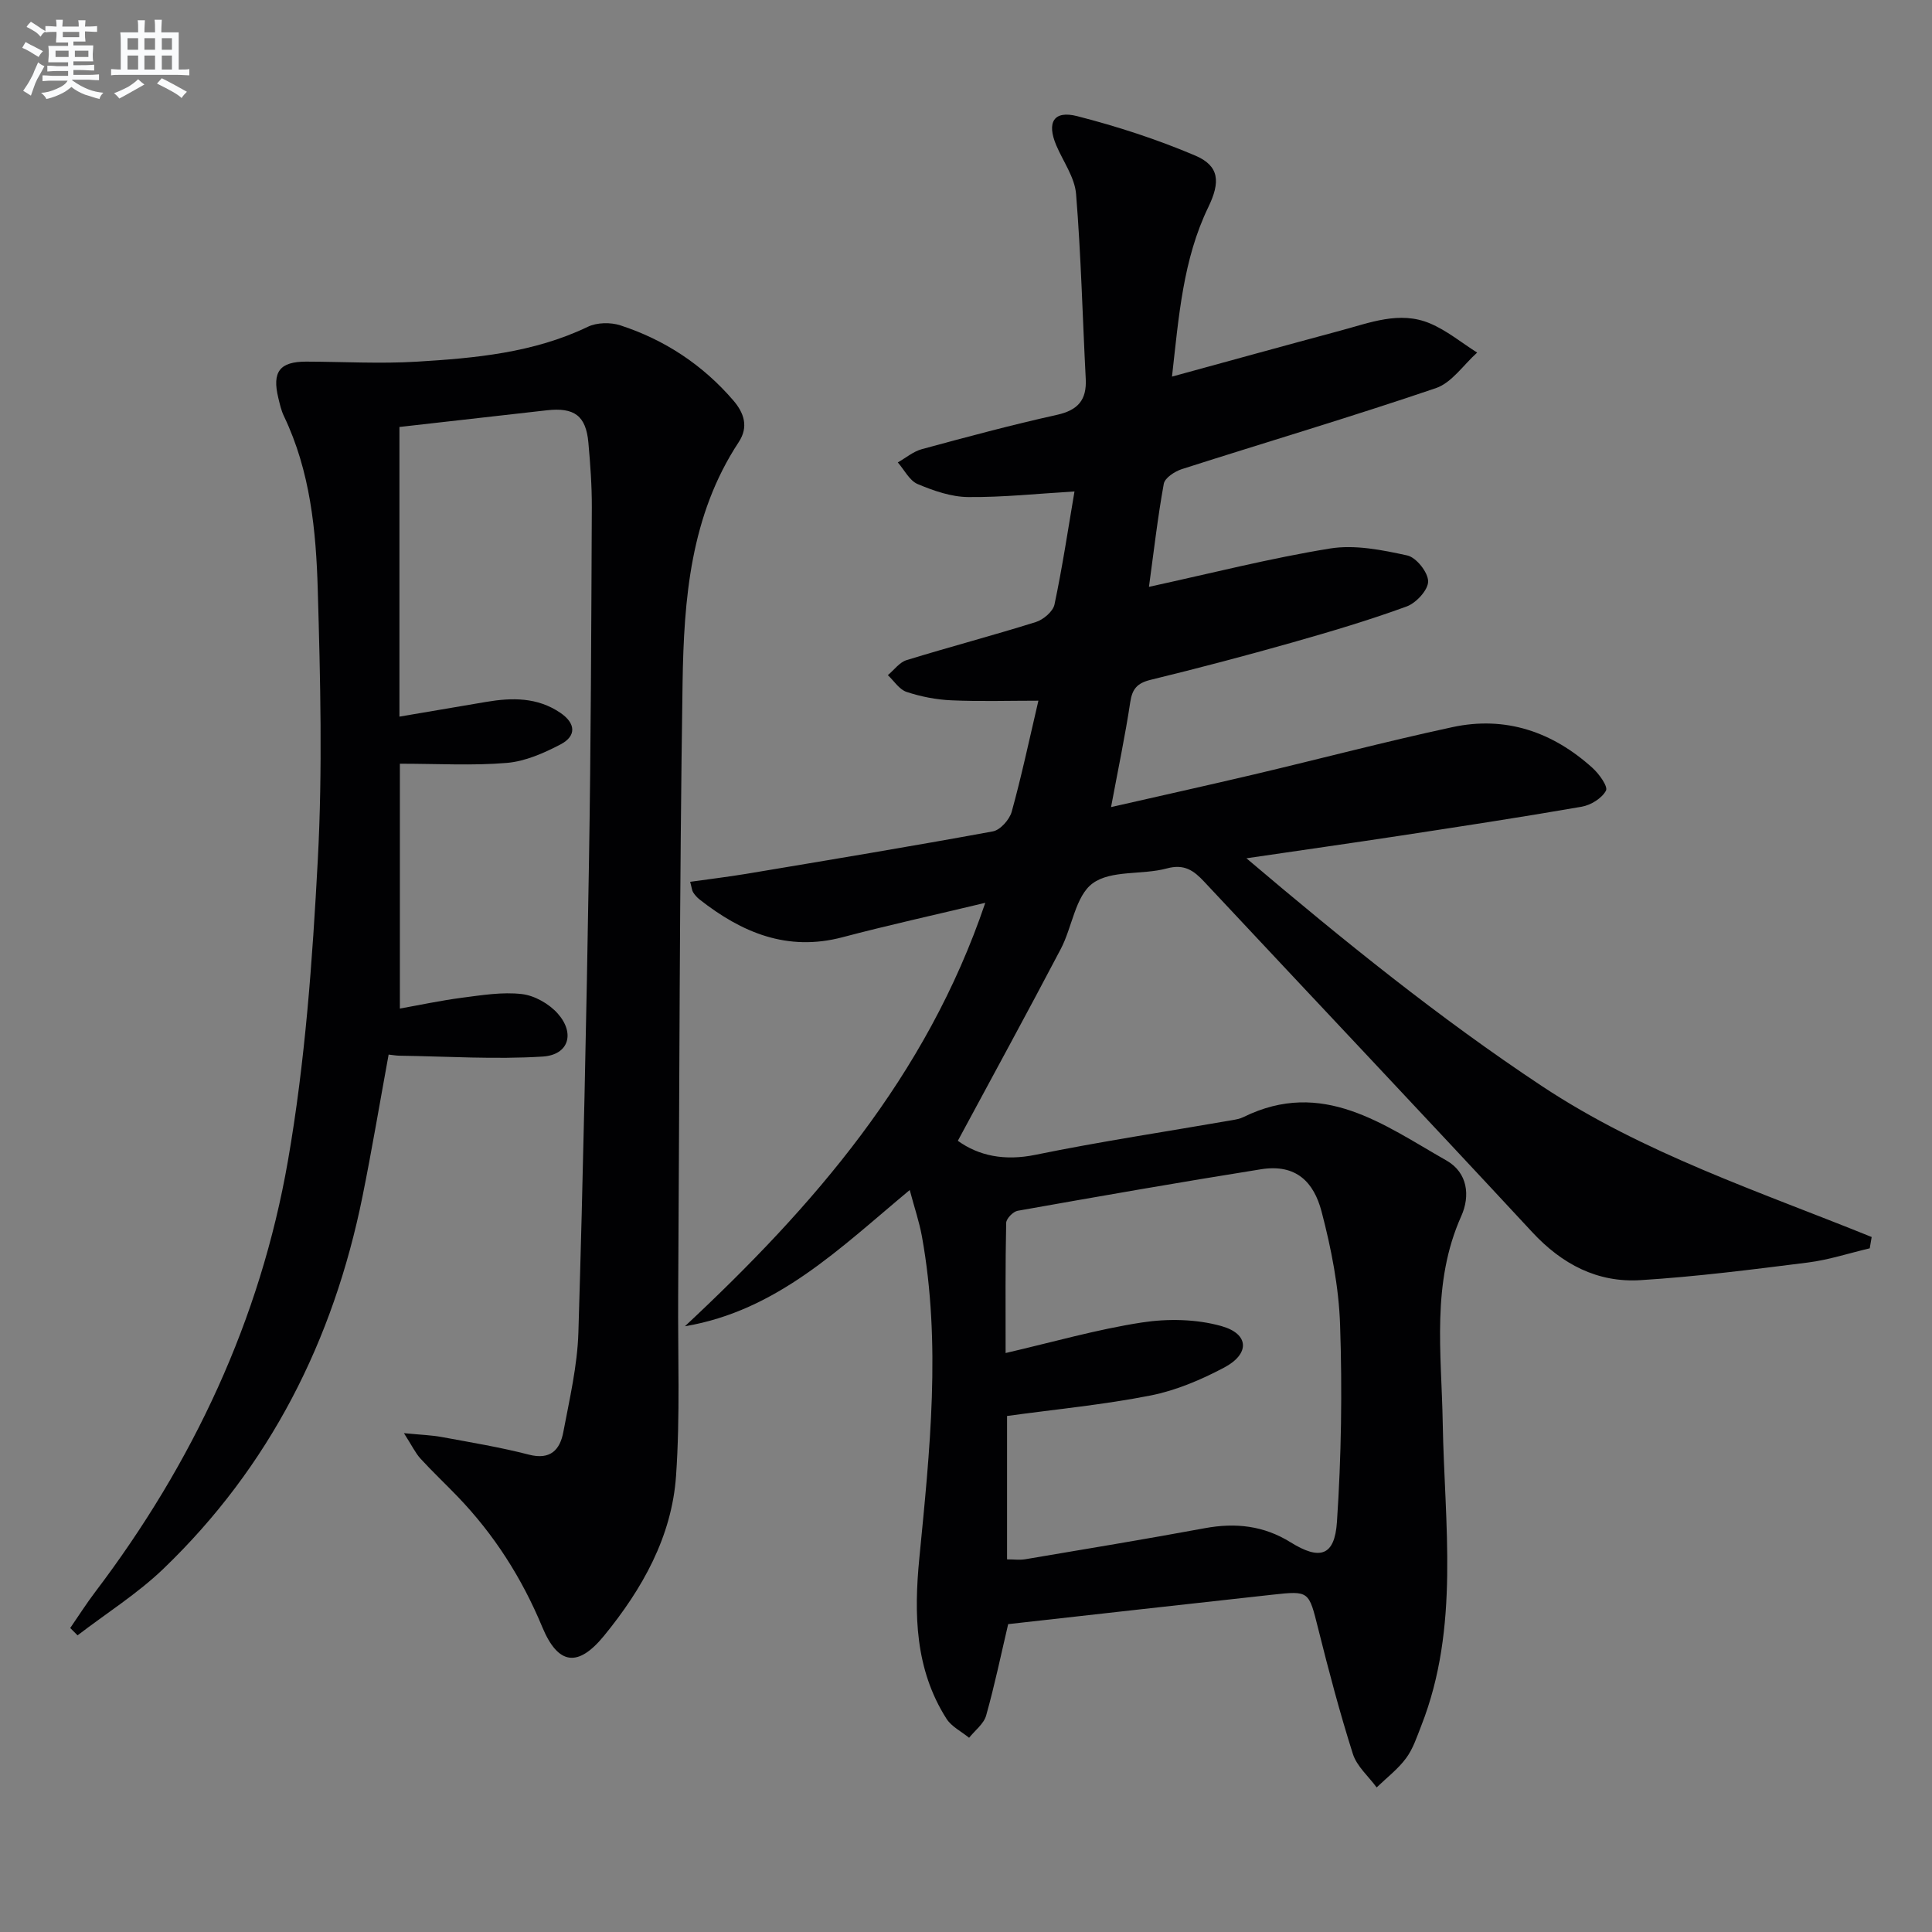 <svg enable-background="new 0 0 400 400" viewBox="0 0 400 400" xmlns="http://www.w3.org/2000/svg"><rect x="0" y="0" width="400" height="400" fill="#808080" stroke="none"/><path d="m208.73 336.26c-1.43 6.08-2.77 12.56-4.56 18.92-.49 1.73-2.31 3.08-3.53 4.61-1.59-1.31-3.66-2.31-4.7-3.97-6.51-10.25-6.73-21.69-5.6-33.24 2.17-22.2 4.55-44.39.53-66.62-.55-3.02-1.56-5.96-2.52-9.58-14.45 12.02-27.44 24.99-46.55 28.21 26.59-24.82 49.99-51.64 62.19-87.67-10.39 2.49-20.04 4.61-29.58 7.13-11.43 3.01-20.85-.97-29.58-7.83-.51-.4-.97-.92-1.32-1.47-.25-.39-.28-.93-.62-2.18 3.96-.56 7.81-1.02 11.62-1.65 17.03-2.85 34.07-5.67 51.05-8.79 1.54-.28 3.44-2.43 3.9-4.06 2.03-7.34 3.61-14.8 5.53-23-6.31 0-12.2.19-18.07-.08-3.11-.14-6.28-.76-9.23-1.74-1.51-.5-2.59-2.27-3.87-3.47 1.29-1.07 2.41-2.66 3.88-3.11 8.88-2.73 17.88-5.1 26.75-7.88 1.56-.49 3.56-2.18 3.87-3.63 1.64-7.75 2.81-15.59 4.14-23.41-7.58.45-14.8 1.23-22.01 1.16-3.51-.03-7.16-1.3-10.46-2.69-1.7-.72-2.76-2.94-4.11-4.48 1.66-.94 3.21-2.27 4.99-2.75 9.28-2.52 18.58-5.02 27.96-7.1 4.37-.97 6.19-3.1 5.96-7.46-.66-12.76-.97-25.54-2-38.26-.28-3.45-2.67-6.72-4.1-10.08-2.01-4.75-.55-7.29 4.34-6.04 8.31 2.13 16.55 4.81 24.43 8.16 5.05 2.15 5.21 5.5 2.71 10.67-5.24 10.83-6.11 22.6-7.52 35.09 12.04-3.29 23.45-6.45 34.88-9.52 6.07-1.62 12.23-4.13 18.49-1.51 3.5 1.46 6.55 4 9.81 6.06-2.83 2.52-5.25 6.24-8.55 7.36-17.42 5.93-35.07 11.16-52.6 16.77-1.46.47-3.51 1.81-3.73 3.03-1.27 6.98-2.07 14.04-3.07 21.34 12.89-2.81 25.11-5.93 37.5-7.94 5.14-.83 10.77.3 15.98 1.44 1.86.41 4.3 3.48 4.32 5.36.02 1.77-2.47 4.48-4.44 5.2-7.77 2.84-15.72 5.2-23.68 7.46-9.74 2.76-19.53 5.34-29.37 7.74-2.72.67-3.77 1.85-4.18 4.59-1.06 7-2.52 13.94-3.98 21.75 10.29-2.35 19.92-4.48 29.51-6.74 13.72-3.24 27.37-6.84 41.15-9.81 11.01-2.38 20.74.96 29.01 8.43 1.37 1.23 3.25 3.85 2.8 4.71-.84 1.58-3.13 3-5.02 3.33-12.58 2.19-25.21 4.11-37.84 6.04-10.11 1.54-20.23 2.97-31.58 4.64 20.24 17.16 39.95 33.09 61.14 47.14 21.07 13.97 45.06 21.85 68.31 31.27-.13.78-.27 1.56-.4 2.34-4.26 1-8.47 2.39-12.79 2.94-11.53 1.45-23.08 2.93-34.66 3.65-8.91.56-16.25-3.28-22.43-9.94-22.53-24.29-45.29-48.36-67.92-72.56-2.16-2.31-4.11-3.72-7.73-2.74-5.09 1.38-11.55.29-15.36 3.09-3.58 2.63-4.22 9.05-6.59 13.57-6.94 13.22-14.11 26.33-21.32 39.73 4.33 3.12 9.67 4.21 16.07 2.9 13.48-2.76 27.1-4.8 40.66-7.16.81-.14 1.67-.29 2.4-.65 16.37-8.06 29.03 1.6 42.03 8.99 4.43 2.52 4.94 7.34 3.07 11.51-6.22 13.9-4.09 28.33-3.84 42.77.36 21.01 3.59 42.3-4.44 62.74-.91 2.31-1.7 4.78-3.15 6.73-1.68 2.27-4.03 4.06-6.09 6.05-1.68-2.3-4.1-4.36-4.92-6.93-2.71-8.53-5-17.21-7.17-25.89-1.97-7.85-1.81-7.93-9.53-7.08-18.15 1.99-36.29 4.03-54.67 6.09zm-.53-56.13c9.89-2.29 18.94-4.9 28.19-6.32 5.38-.83 11.33-.72 16.52.75 5.74 1.62 5.88 5.75.54 8.58-4.78 2.53-9.97 4.74-15.23 5.78-9.69 1.91-19.57 2.85-29.72 4.24v29.69c1.45 0 2.62.16 3.74-.02 12.42-2.1 24.85-4.15 37.24-6.44 6.34-1.17 12.18-.52 17.71 2.92 6.06 3.77 9.14 2.88 9.61-4.21.91-13.56 1.11-27.22.65-40.8-.26-7.86-1.83-15.81-3.83-23.45-1.6-6.09-5.24-9.92-12.52-8.77-16.83 2.68-33.62 5.62-50.41 8.6-.94.17-2.35 1.62-2.37 2.5-.19 8.58-.12 17.19-.12 26.95z" fill="#010103"/><path d="m82.7 88.4v59.97c6.63-1.13 12.29-2.09 17.96-3.05 5.36-.91 10.6-.97 15.34 2.25 3.19 2.16 3.41 4.8.04 6.56-3.45 1.8-7.3 3.5-11.1 3.82-7.06.6-14.2.17-22.15.17v50.69c3.91-.69 8.36-1.65 12.86-2.24 4.11-.53 8.34-1.23 12.39-.76 2.63.3 5.64 2.01 7.43 4.03 3.64 4.1 2.28 8.57-3.11 8.91-9.85.62-19.79-.04-29.69-.18-.64-.01-1.27-.13-2.21-.23-1.81 9.89-3.45 19.67-5.41 29.38-6.03 29.79-19.18 55.89-41.21 77.07-5.38 5.17-11.83 9.22-17.78 13.79-.51-.51-1.01-1.02-1.52-1.52 1.72-2.49 3.34-5.05 5.17-7.46 20.22-26.66 34.17-56.36 39.9-89.25 3.58-20.54 5.08-41.53 6.19-62.39.99-18.57.53-37.24-.01-55.85-.35-12.26-1.55-24.56-7-35.94-.57-1.18-.86-2.51-1.17-3.79-1.32-5.42.3-7.52 5.8-7.51 7.63.02 15.28.47 22.88.01 12.1-.73 24.17-1.83 35.4-7.22 1.89-.91 4.71-.96 6.74-.3 9.18 2.99 17.05 8.18 23.38 15.54 2.23 2.59 3.21 5.47 1.12 8.64-10 15.17-11.35 32.51-11.62 49.81-.64 42.29-.64 84.59-.91 126.89-.08 12.43.42 24.91-.44 37.29-.87 12.65-7.01 23.48-14.92 33.15-5.37 6.56-9.49 6.08-12.78-1.82-4.22-10.15-9.96-19.15-17.54-27.03-2.54-2.64-5.21-5.15-7.68-7.85-1.04-1.14-1.72-2.61-3.42-5.26 3.56.35 5.75.41 7.88.81 6.02 1.11 12.08 2.11 18 3.64 4.48 1.15 6.43-1.02 7.12-4.68 1.29-6.84 2.91-13.72 3.12-20.63.98-32.44 1.66-64.89 2.19-97.35.4-24.47.48-48.94.59-73.42.02-4.48-.31-8.97-.71-13.44-.5-5.58-2.91-7.35-8.63-6.7-10.33 1.18-20.7 2.34-30.49 3.45z" fill="#010103"/><g fill="#fafbfc"><path d="m6.8 9.5c.6.3 1.3.7 2.1 1.1-.4.4-.7.8-.9 1.2-.7-.4-1.3-.8-1.8-1.1s-1.1-.6-1.6-.8c.2-.4.5-.8.7-1.2.4.2.8.5 1.5.8zm.9 6.9c-.3.6-.5 1.1-.7 1.7s-.4 1.1-.6 1.7c-.6-.4-1.1-.7-1.6-1 .7-1 1.2-1.8 1.5-2.4.3-.5.6-1.1.8-1.7.3-.6.5-1.2.8-1.8.3.3.8.6 1.3.8-.7 1.3-1.2 2.2-1.5 2.7zm.1-11c.4.3 1 .7 1.7 1.1-.5.2-.8.6-1.1 1.1-.5-.6-1-1-1.4-1.2s-.9-.6-1.5-.8c.2-.4.5-.7.9-1.1.5.3.9.6 1.4.9zm10.5 13.1c1 .4 2 .6 3.1.7-.4.4-.7.8-.8 1.3-.9-.2-1.9-.6-3-.9-1-.4-2-.9-2.8-1.6-.5.4-1.1.9-1.9 1.3s-1.9.9-3.3 1.2c-.1-.3-.5-.8-1.1-1.3 1 0 2.1-.3 3.2-.8 1.2-.5 1.9-1 2.3-1.7h-3.2c-.4 0-1 0-2 .1v-1.2c1 0 1.7.1 2 .1h3.3v-1h-2.3c-.2 0-.9 0-2 .1v-1.2c1.2 0 1.9.1 2 .1h2.3v-.8h-4.1c0-.7.1-1.2.1-1.6 0-.5 0-1.1-.1-1.8h4.1v-.7h-2.5c0-.6.1-1.1.1-1.6v-.6h-.5c-.4 0-1 0-1.8.1v-1.3c1.2 0 1.9.1 2.1.1h.2c0-.3 0-.8-.1-1.4h1.4c0 .6-.1 1-.1 1.4h3.4c0-.4 0-.8-.1-1.3h1.5c0 .4-.1.9-.1 1.3.7 0 1.5 0 2.5-.1v1.2c-1 0-1.8-.1-2.5-.1v.6c0 .3 0 .8.1 1.5h-2.5v.8h4.1c0 .8-.1 1.3-.1 1.8s0 1 .1 1.5h-4.1v.8h1.4c.8 0 1.8 0 2.9-.1v1.2c-1 0-1.9-.1-2.8-.1h-1.5v1h3.2c.3 0 1 0 2.1-.1v1.2c-1.1 0-1.8-.1-2.1-.1h-3.4l-.1.1c1.4 1 2.4 1.5 3.4 1.9zm-4.1-6.7v-1.3h-2.7v1.3zm2.2-4.1v-1.1h-3.4v1.1zm1.9 4.1v-1.3h-2.8v1.3z"/><path d="m37 6.7v2.3 5.4c1 0 1.8 0 2.2-.1v1.3c-.6 0-1.5-.1-2.5-.1h-11.9c-.7 0-1.3 0-1.8.1v-1.3c.5 0 1.1.1 2 .1v-5.2c0-1 0-1.8-.1-2.5h3.7c0-1.3 0-2.1-.1-2.5h1.5c0 .4-.1 1.3-.1 2.5h2.2c0-1.2 0-2.1-.1-2.6h1.5c0 .4-.1 1.3-.1 2.6zm-12.3 13.7c-.3-.4-.7-.8-1.1-1.1 1.1-.4 2.1-.9 2.9-1.3.8-.5 1.5-1 2.1-1.6.4.4.9.8 1.3 1.1-2.5 1.4-4.2 2.4-5.2 2.9zm3.9-10.1v-2.4h-2.2v2.4zm0 4.1v-2.9h-2.2v2.9zm3.5-4.1v-2.4h-2.2v2.4zm0 4.1v-2.9h-2.2v2.9zm.4 2.9 1-1.1c.6.3 1.4.7 2.5 1.3s2 1.1 2.7 1.5c-.4.4-.8.8-1.1 1.3-.8-.8-2.5-1.7-5.1-3zm3.1-7v-2.4h-2.1v2.4zm0 4.1v-2.9h-2.1v2.9z"/></g></svg>
